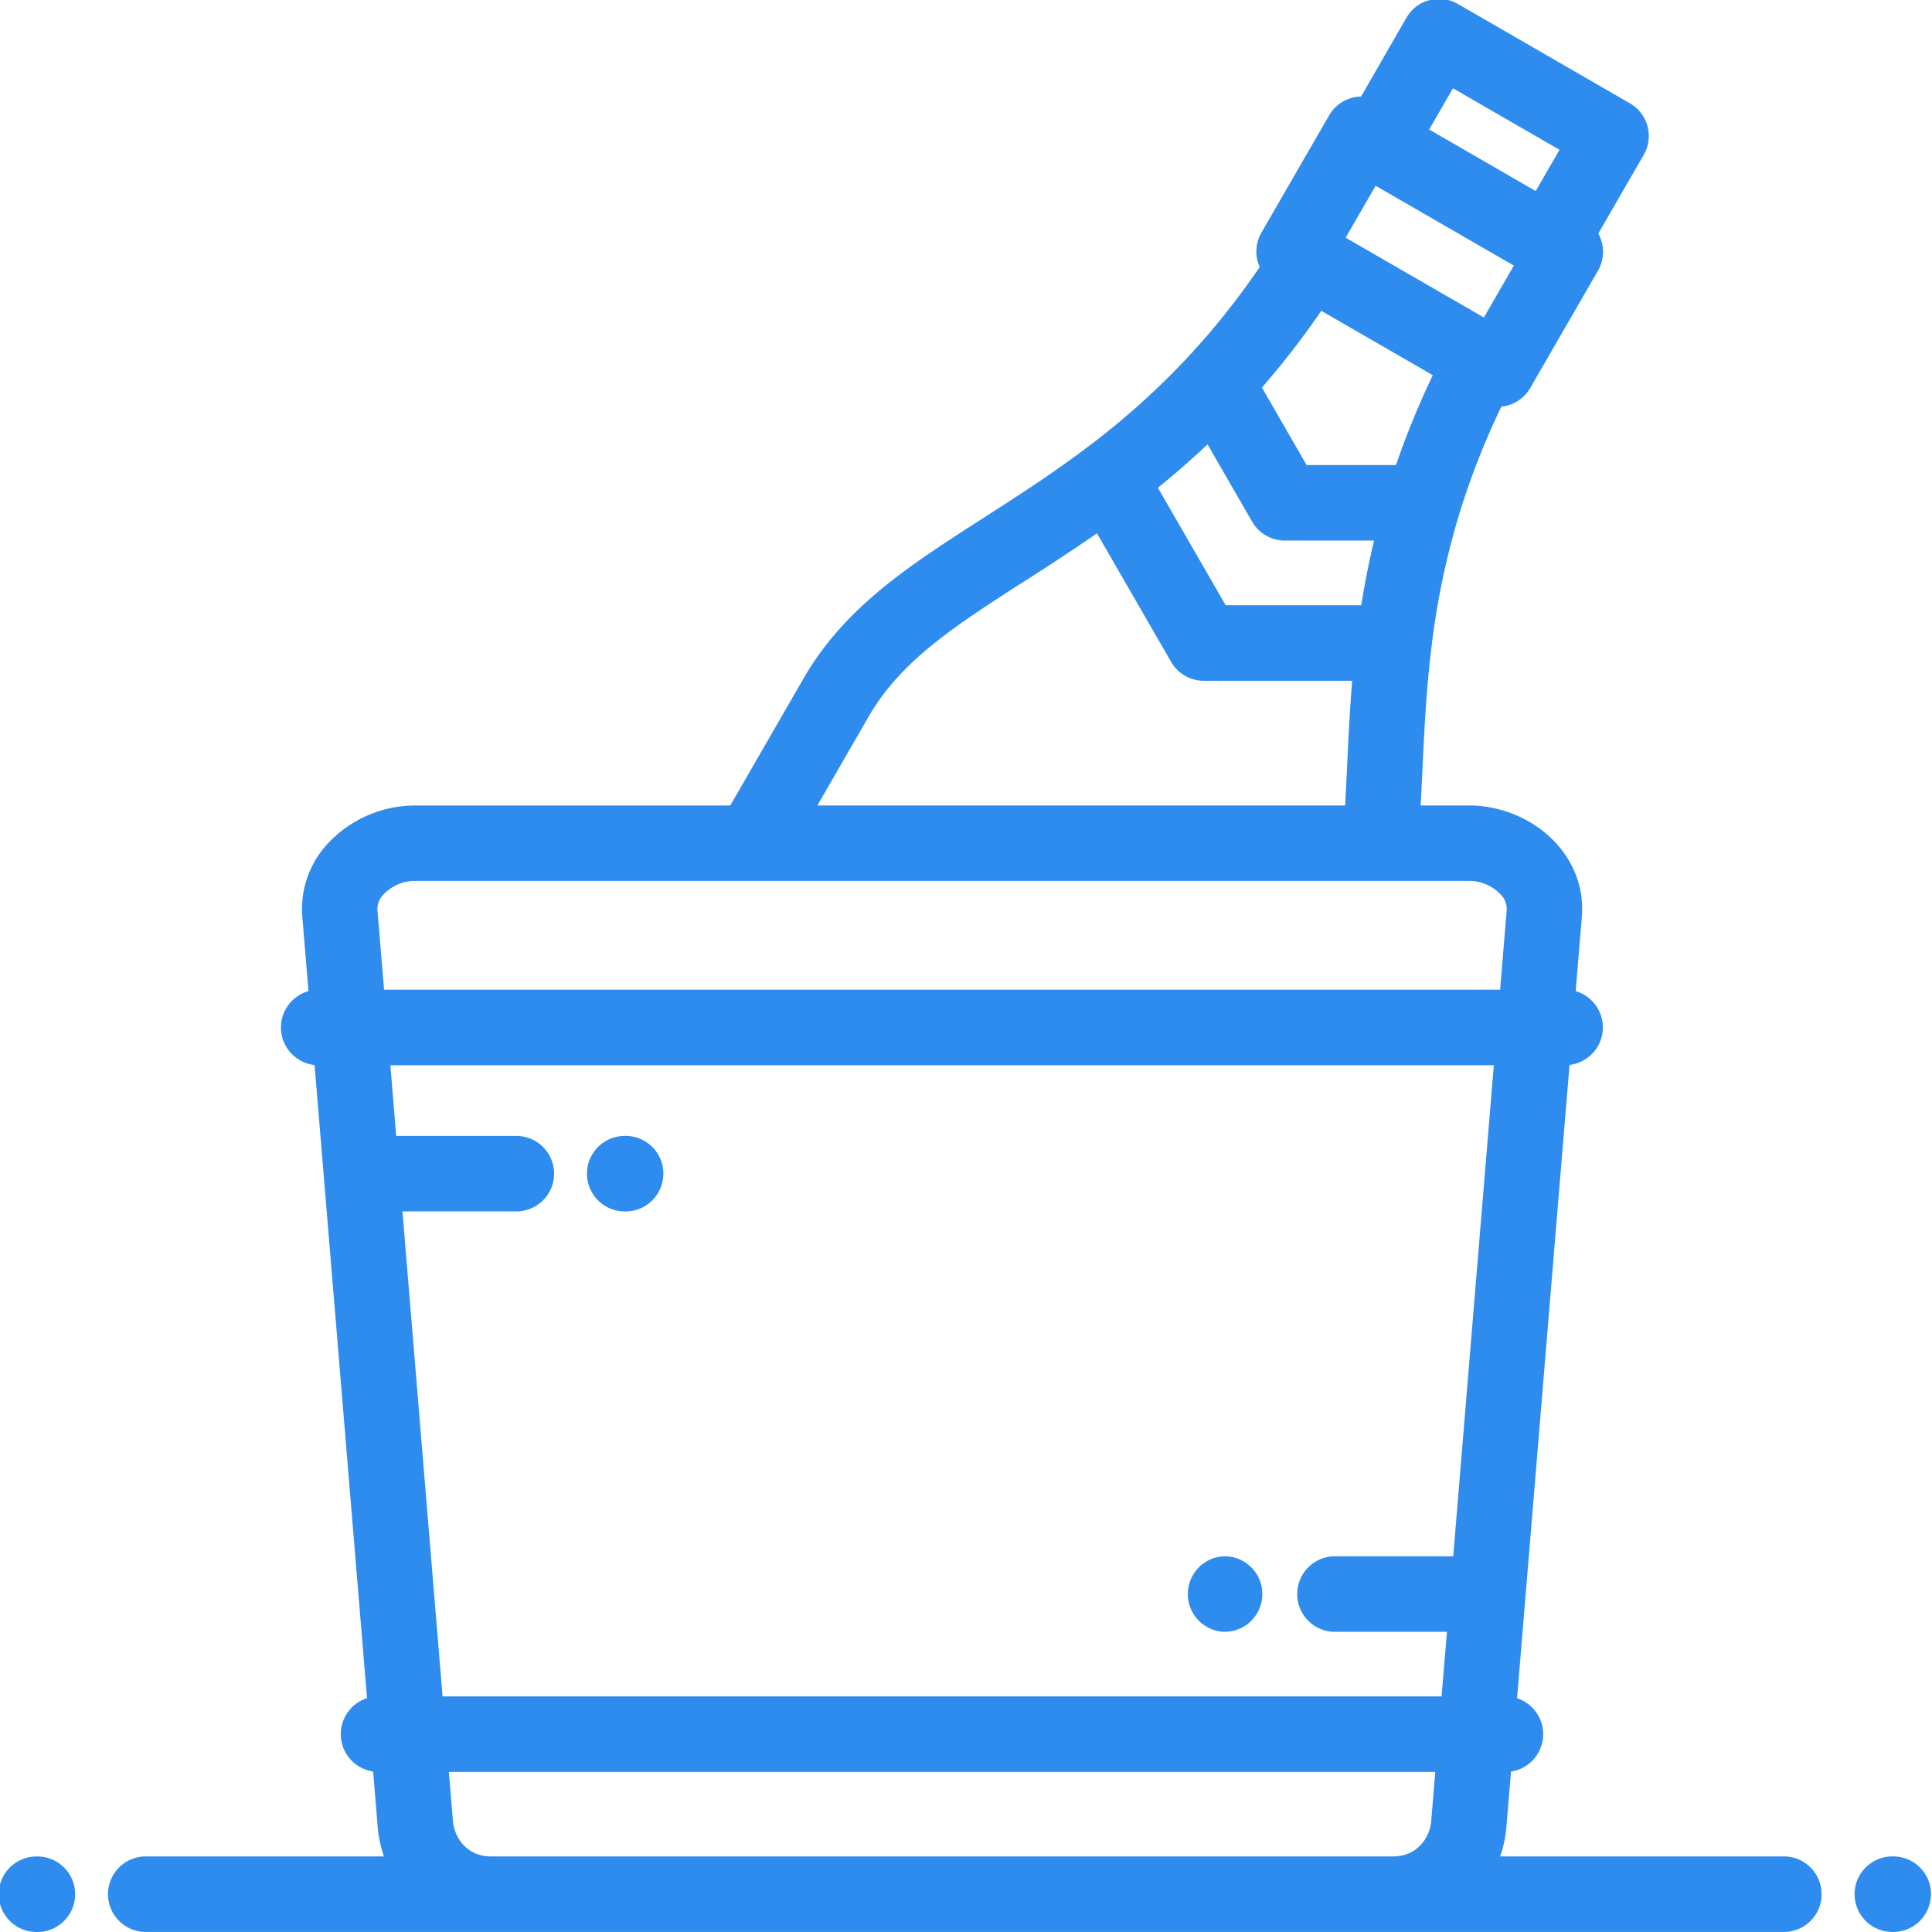 <svg xmlns="http://www.w3.org/2000/svg" width="39" height="39" viewBox="0 0 39 39"><g><g><path fill="#2f8cef" d="M13.39 23.693c0 .42-.34.761-.761.761h-.018a.762.762 0 1 1 0-1.524h.018c.42 0 .762.341.762.763zm12.092 8.485c0 .42-.34.762-.761.762h-.019a.763.763 0 0 1 0-1.524h.019c.42 0 .761.34.761.762zm11.29 6.058a.762.762 0 0 1-.762.763H2.943a.762.762 0 1 1 0-1.525h4.808a2.362 2.362 0 0 1-.126-.59l-.093-1.124a.762.762 0 0 1-.123-1.48L6.35 21.499a.762.762 0 0 1-.123-1.491l-.125-1.51a1.939 1.939 0 0 1 .526-1.482 2.417 2.417 0 0 1 1.756-.756h6.357l1.478-2.562c.836-1.448 2.14-2.285 3.65-3.254.663-.425 1.356-.87 2.06-1.401l.009-.007a15.484 15.484 0 0 0 2.028-1.813l.021-.023c.488-.525.971-1.12 1.442-1.81a.76.76 0 0 1 .034-.693l1.367-2.368a.762.762 0 0 1 .645-.38L28.39.359a.759.759 0 0 1 1.041-.278l3.47 2.004c.365.21.49.677.28 1.041l-.917 1.588a.762.762 0 0 1-.007.75l-1.367 2.368a.76.76 0 0 1-.583.376 15.425 15.425 0 0 0-.854 2.183 15.548 15.548 0 0 0-.556 2.665l-.001.01c-.107.874-.146 1.698-.183 2.486-.011.24-.022.475-.035.707h.971c.664 0 1.32.282 1.757.756.384.418.57.945.526 1.483l-.125 1.509a.763.763 0 0 1-.124 1.49l-1.059 12.784a.763.763 0 0 1-.122 1.48l-.094 1.123c-.017.208-.06.404-.126.59h5.727c.421 0 .762.341.762.762zM28.85 2.614L31 3.857l.481-.833-2.151-1.242zm-1.686 2.184l2.79 1.611.605-1.048-2.79-1.611zm-1.69 3.026l.902 1.564h1.804c.2-.584.444-1.189.743-1.814l-2.251-1.3a16.951 16.951 0 0 1-1.198 1.55zm-2.1 2.023l1.368 2.371h2.737c.067-.422.151-.857.258-1.306h-1.801a.761.761 0 0 1-.66-.382l-.9-1.56c-.336.317-.67.608-1.003.877zM16.5 16.259h10.653c.014-.253.027-.512.04-.779.025-.546.052-1.125.103-1.737h-2.995a.764.764 0 0 1-.66-.381l-1.497-2.596a44.89 44.89 0 0 1-1.453.96c-1.397.896-2.501 1.605-3.153 2.734zm12.473 19.51H9.061l.082.99c.03.355.301.715.763.715h18.222c.462 0 .734-.36.763-.715zm1.182-14.266H7.88l.118 1.427h2.425a.762.762 0 0 1 0 1.524H8.124l.81 9.79H29.1l.109-1.304h-2.299a.763.763 0 0 1 0-1.524h2.425zm.127-1.525l.133-1.606a.422.422 0 0 0-.13-.324.88.88 0 0 0-.635-.266H8.384a.88.88 0 0 0-.635.266.421.421 0 0 0-.13.324l.134 1.606zM1.517 38.236A.762.762 0 0 1 .755 39H.737a.762.762 0 1 1 0-1.525h.018c.42 0 .762.341.762.762zm37.462 0a.762.762 0 0 1-.762.763H38.2a.762.762 0 1 1 0-1.525h.018c.42 0 .762.341.762.762z"/></g></g></svg>
